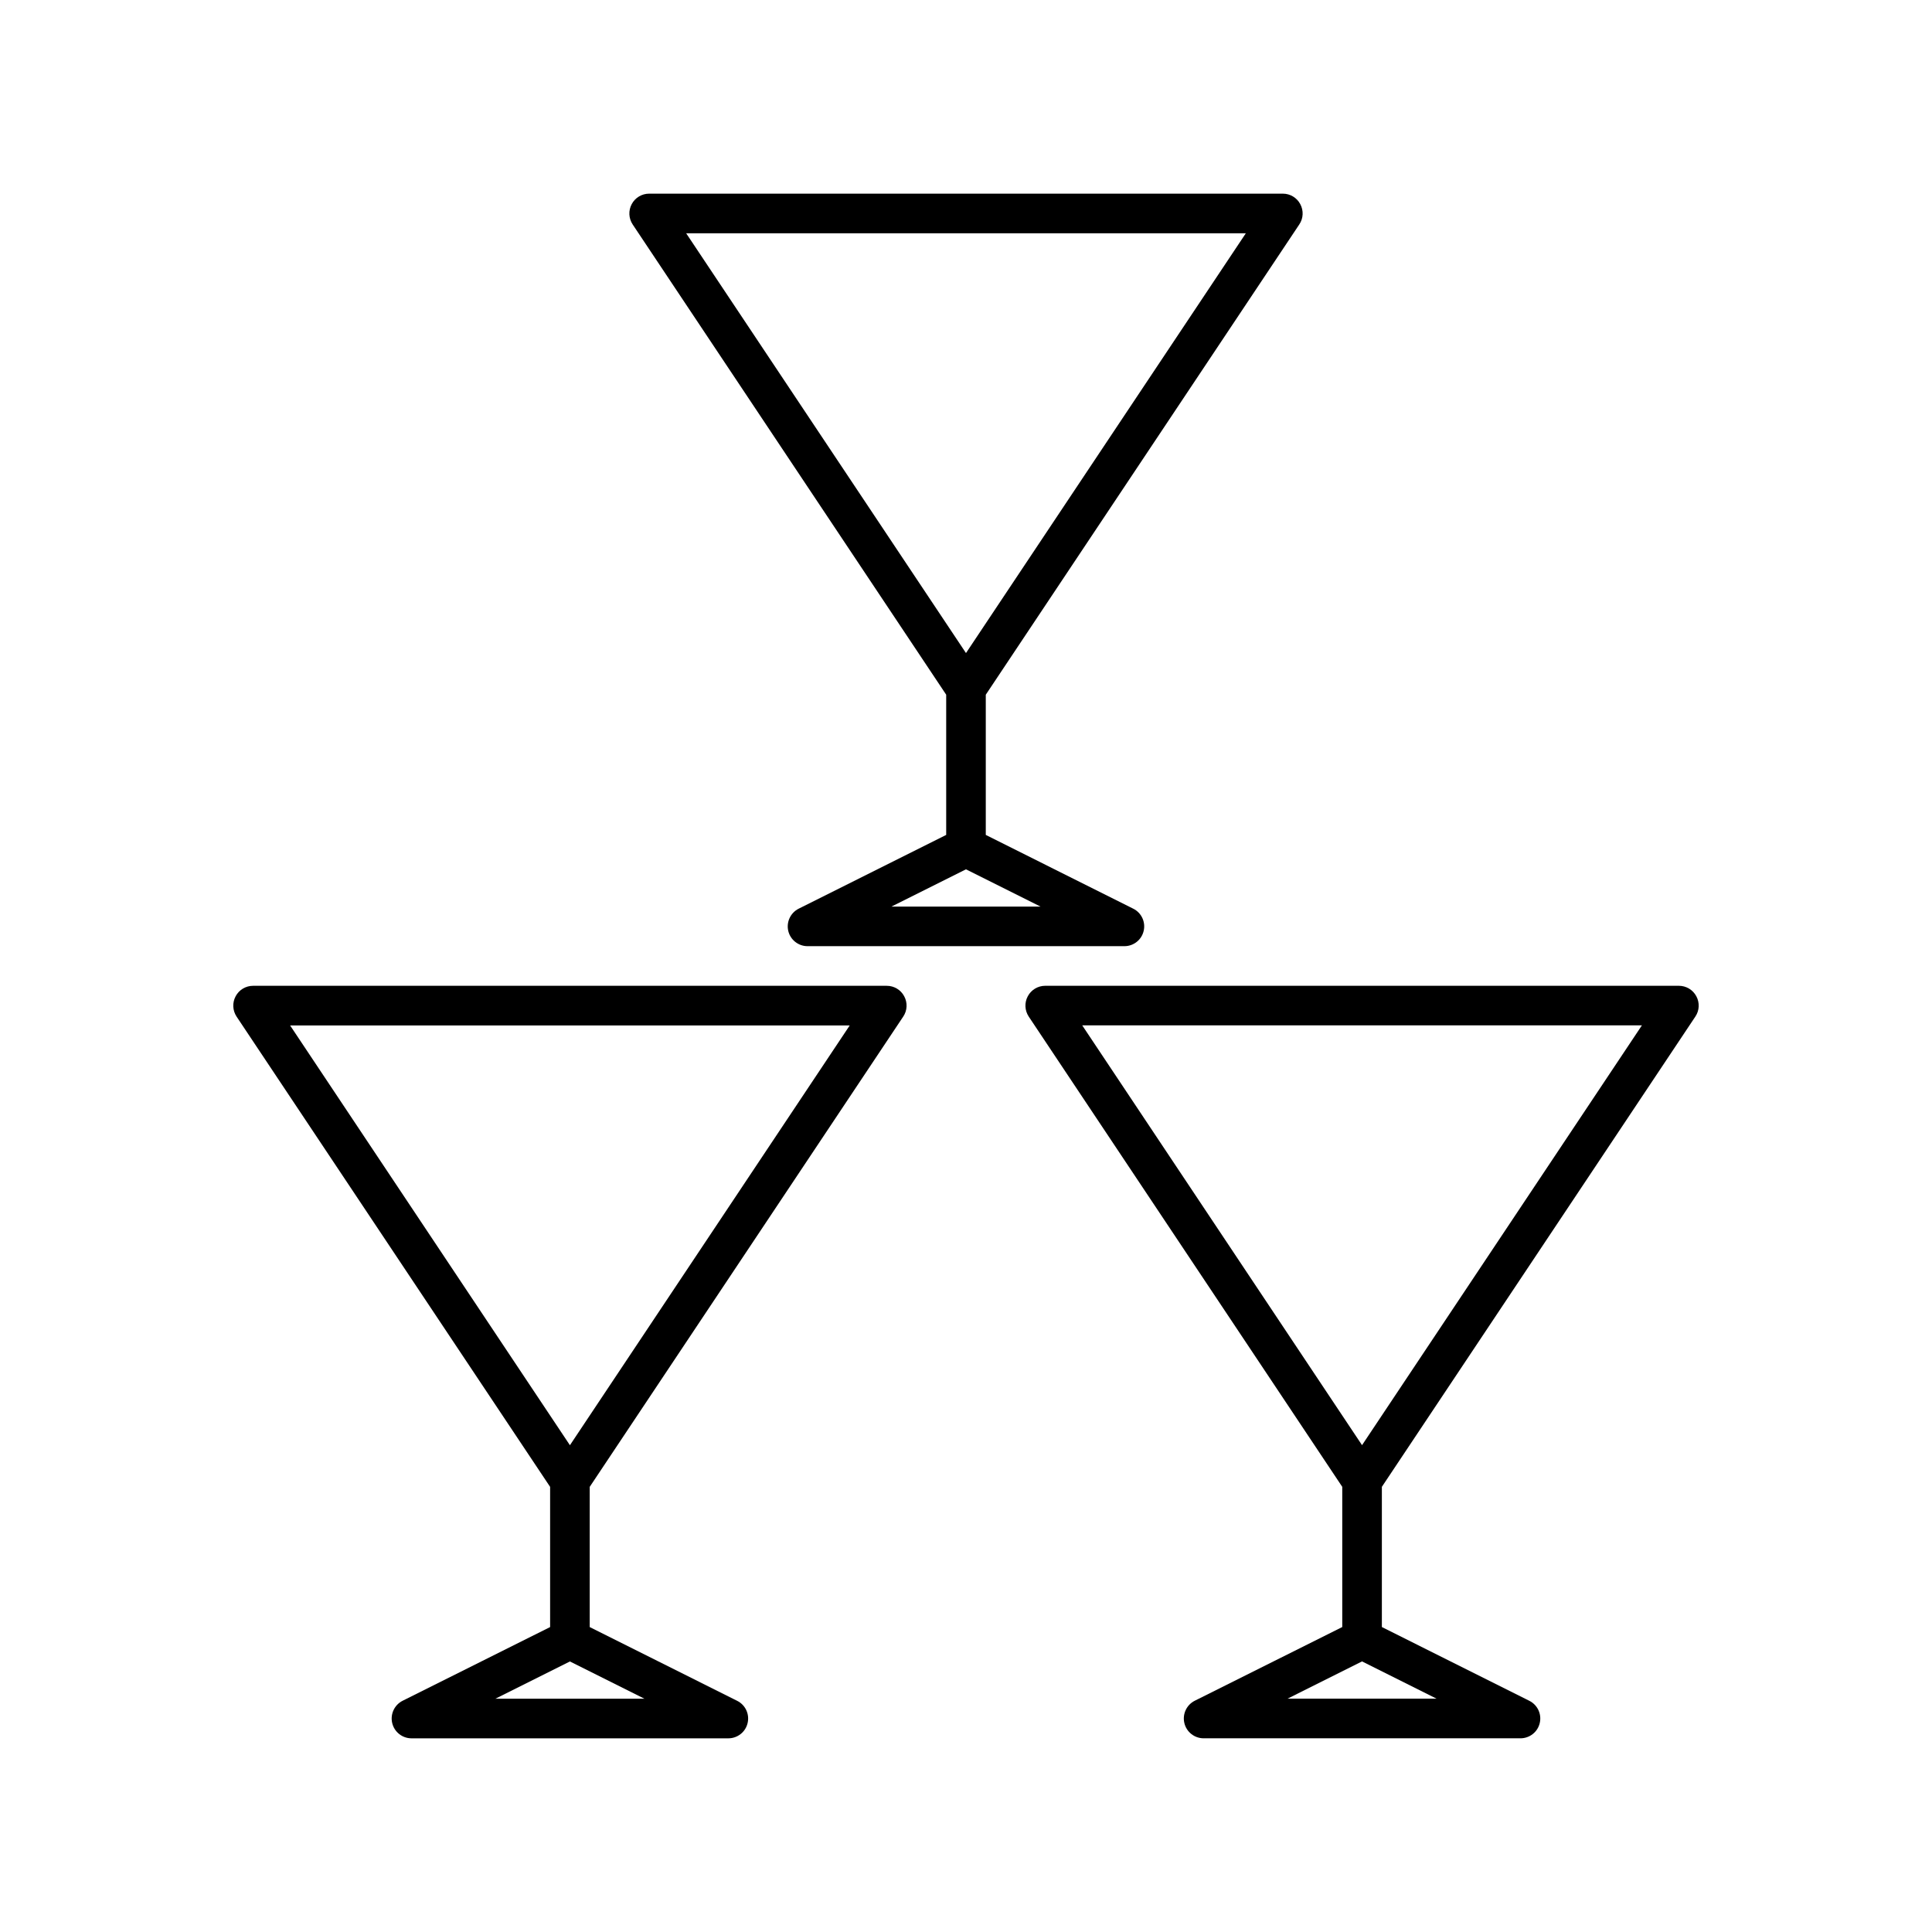<?xml version="1.0" encoding="UTF-8"?>
<!-- Uploaded to: ICON Repo, www.iconrepo.com, Generator: ICON Repo Mixer Tools -->
<svg fill="#000000" width="800px" height="800px" version="1.1" viewBox="144 144 512 512" xmlns="http://www.w3.org/2000/svg">
 <g>
  <path d="m206.45 408.02c-0.922 1.711-0.82 3.777 0.25 5.394l83.086 124.62v37.156l-39.086 19.531c-2.172 1.09-3.316 3.539-2.762 5.898 0.559 2.387 2.688 4.055 5.113 4.055h83.969c2.426 0 4.555-1.668 5.102-4.039 0.566-2.371-0.586-4.816-2.762-5.898l-39.078-19.547v-37.156l83.086-124.63c1.082-1.605 1.176-3.684 0.25-5.394-0.898-1.691-2.672-2.762-4.613-2.762h-167.94c-1.941 0-3.715 1.07-4.617 2.769zm108.34 186.16h-39.508l19.754-9.879zm54.398-178.43-74.152 111.25-74.156-111.25z"/>
  <path d="m593.29 413.4c1.082-1.605 1.176-3.684 0.25-5.394-0.898-1.691-2.676-2.762-4.617-2.762h-167.93c-1.941 0-3.715 1.07-4.617 2.769-0.922 1.711-0.82 3.777 0.25 5.394l83.086 124.62v37.156l-39.086 19.531c-2.172 1.09-3.316 3.539-2.762 5.898 0.555 2.387 2.688 4.055 5.113 4.055h83.969c2.426 0 4.555-1.668 5.102-4.039 0.566-2.371-0.586-4.816-2.762-5.898l-39.078-19.547v-37.156zm-68.582 180.77h-39.508l19.754-9.879zm-19.754-67.188-74.152-111.25h148.32z"/>
  <path d="m355.66 384.81c-2.172 1.09-3.316 3.539-2.762 5.898 0.559 2.371 2.688 4.039 5.113 4.039h83.969c2.426 0 4.555-1.668 5.102-4.039 0.566-2.371-0.586-4.816-2.762-5.898l-39.078-19.547v-37.156l83.086-124.63c1.082-1.605 1.176-3.684 0.25-5.394-0.898-1.688-2.672-2.762-4.617-2.762h-167.93c-1.941 0-3.715 1.07-4.617 2.769-0.922 1.711-0.82 3.777 0.25 5.394l83.086 124.62v37.156zm-29.82-178.99h148.32l-74.164 111.25zm74.156 168.56 19.754 9.875h-39.508z"/>
 </g>
</svg>